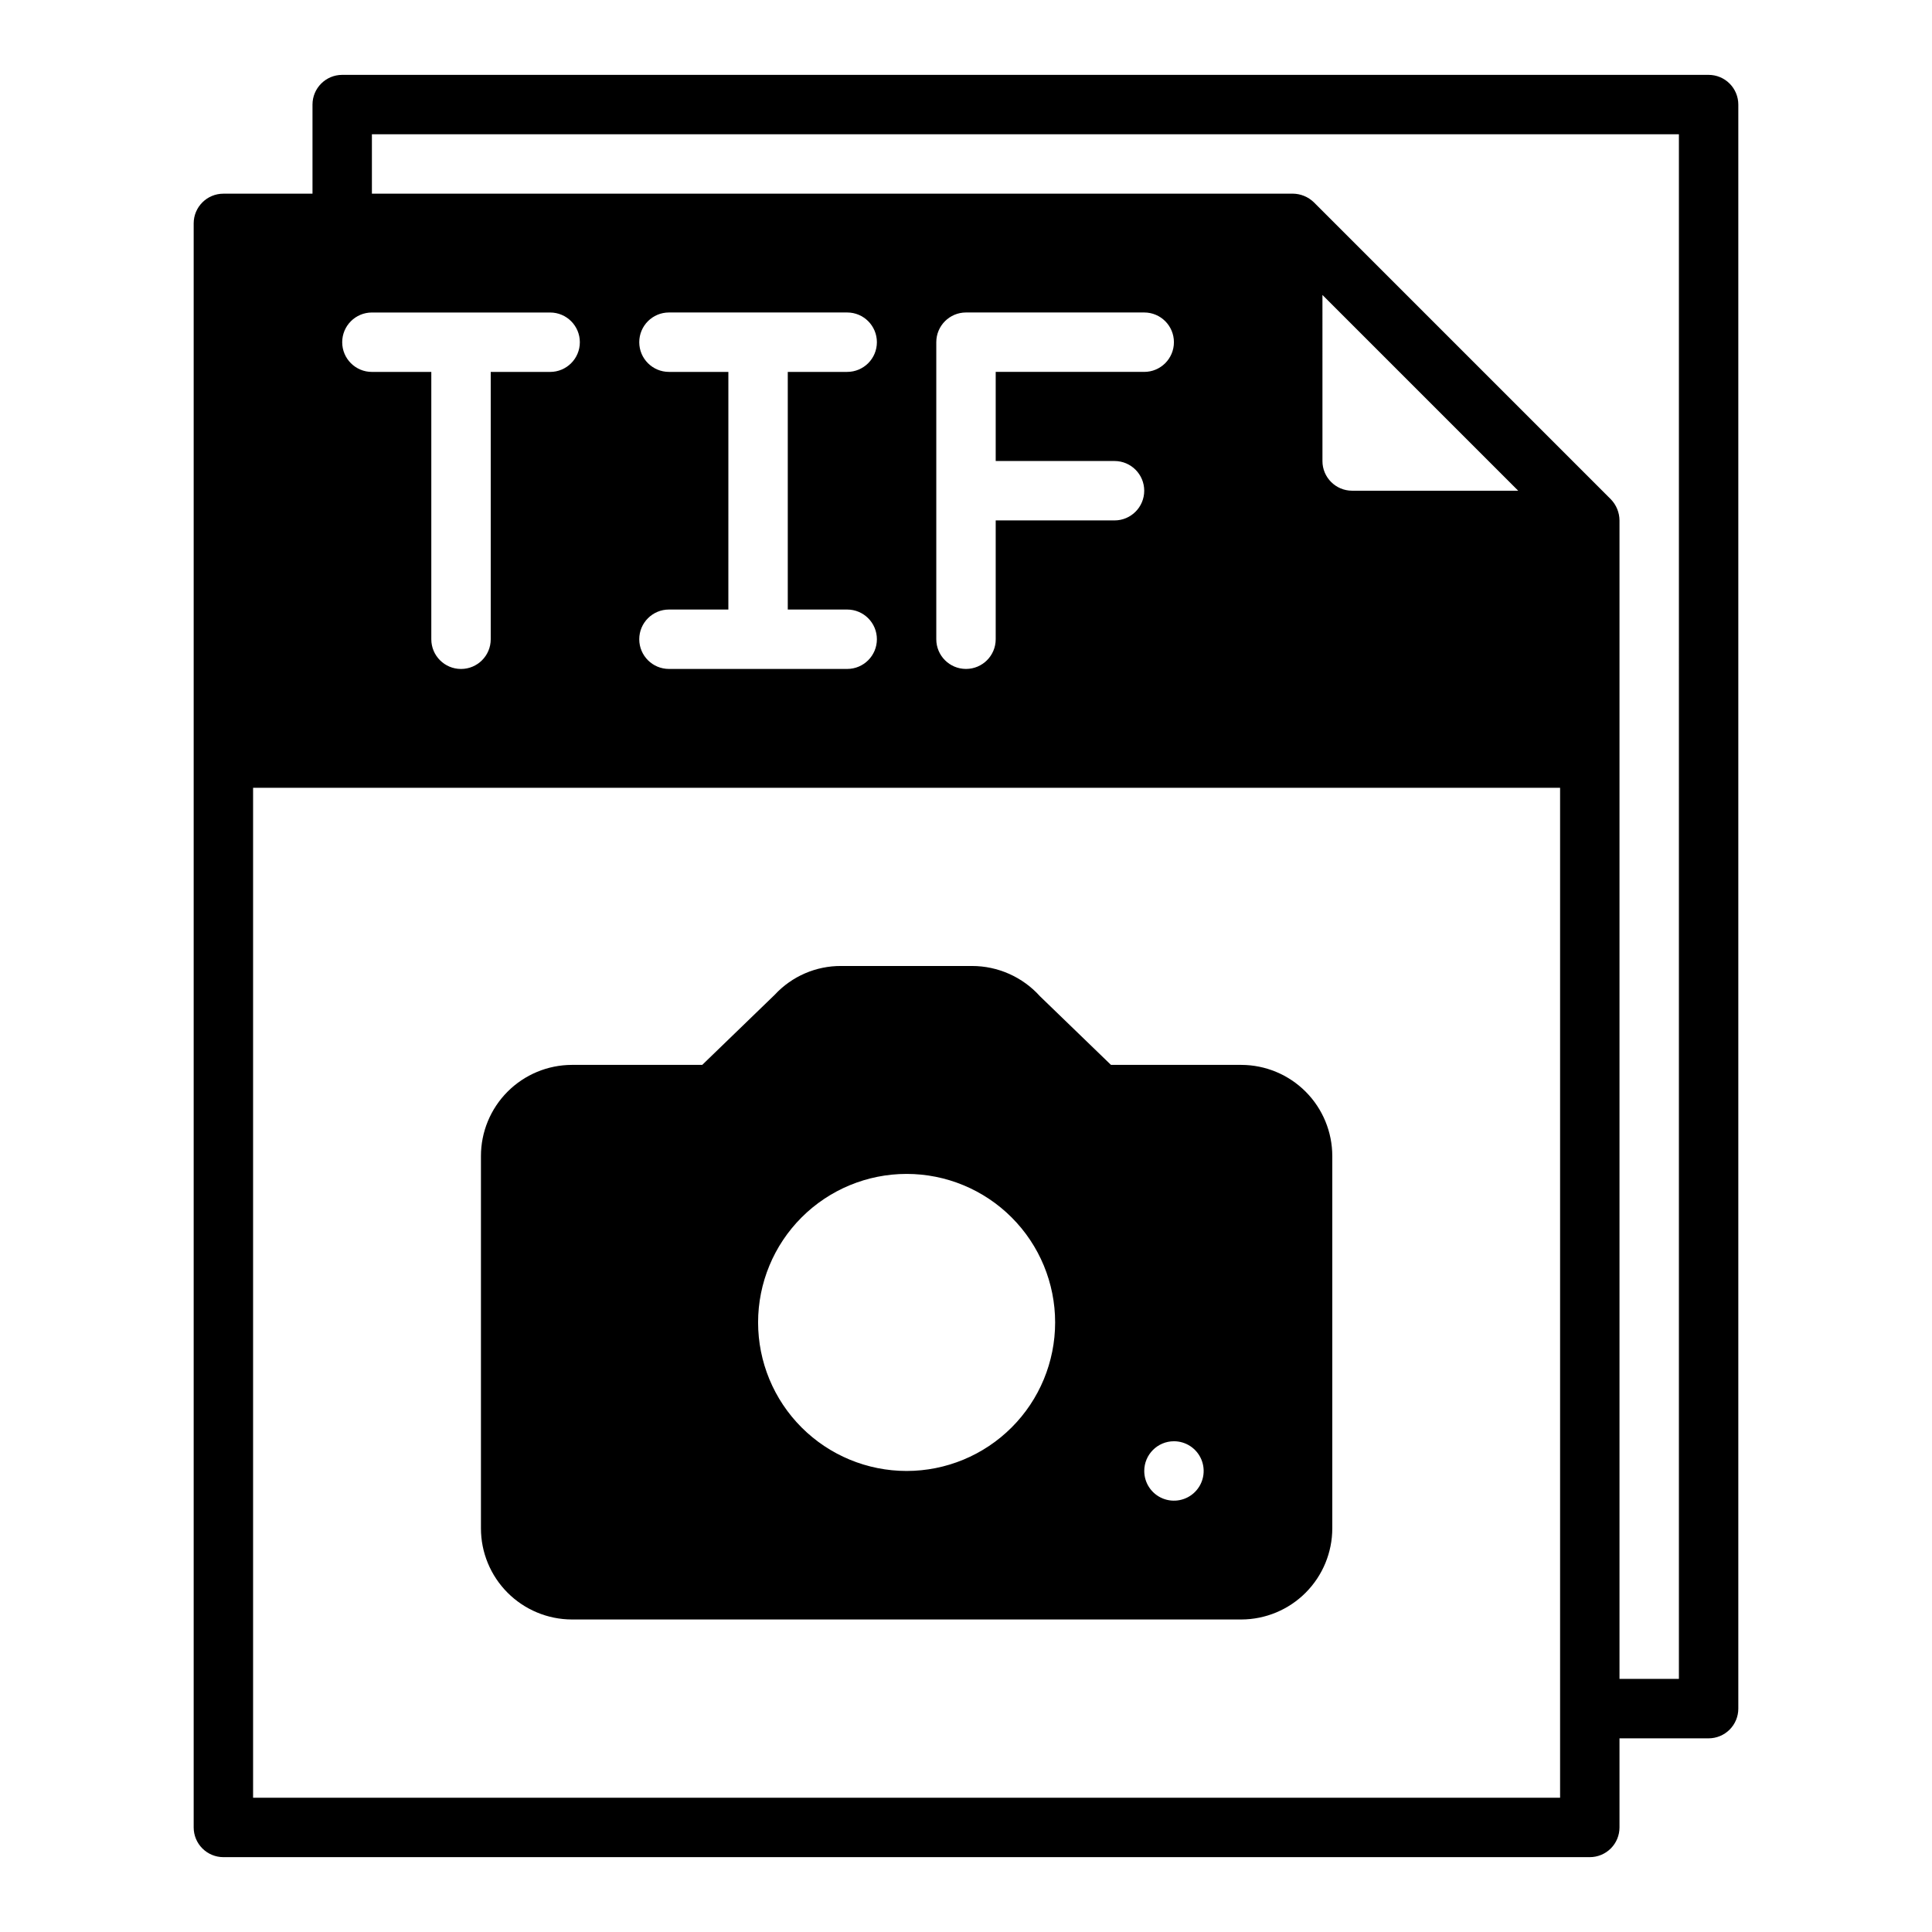 <?xml version="1.0" encoding="UTF-8"?>
<!-- Uploaded to: SVG Find, www.svgrepo.com, Generator: SVG Find Mixer Tools -->
<svg fill="#000000" width="800px" height="800px" version="1.1" viewBox="144 144 512 512" xmlns="http://www.w3.org/2000/svg">
 <g>
  <path d="m596.8 163.84h-362.11c-4.348 0-7.875 3.527-7.875 7.875v23.613h-23.613c-4.348 0-7.875 3.527-7.875 7.875v425.09c0 2.086 0.832 4.09 2.309 5.566 1.477 1.473 3.477 2.305 5.566 2.305h362.11c2.086 0 4.09-0.832 5.566-2.305 1.477-1.477 2.305-3.481 2.305-5.566v-23.617h23.617c2.086 0 4.09-0.832 5.566-2.305 1.473-1.477 2.305-3.481 2.305-5.566v-425.09c0-2.09-0.832-4.09-2.305-5.566-1.477-1.477-3.481-2.309-5.566-2.309zm-354.24 62.977h47.23c4.348 0 7.875 3.527 7.875 7.875s-3.527 7.871-7.875 7.871h-15.742v70.848c0 4.348-3.523 7.871-7.871 7.871-4.348 0-7.875-3.523-7.875-7.871v-70.848h-15.742c-4.348 0-7.871-3.523-7.871-7.871s3.523-7.875 7.871-7.875zm314.88 393.6h-346.37v-267.65h346.37zm-236.16-377.86c-4.348 0-7.871-3.523-7.871-7.871s3.523-7.875 7.871-7.875h47.234c4.348 0 7.871 3.527 7.871 7.875s-3.523 7.871-7.871 7.871h-15.746v62.977h15.746c4.348 0 7.871 3.523 7.871 7.871s-3.523 7.871-7.871 7.871h-47.234c-4.348 0-7.871-3.523-7.871-7.871s3.523-7.871 7.871-7.871h15.742l0.004-62.977zm118.08 23.617c4.348 0 7.871 3.523 7.871 7.871s-3.523 7.871-7.871 7.871h-31.488v31.488c0 4.348-3.523 7.871-7.871 7.871s-7.875-3.523-7.875-7.871v-78.719c0-4.348 3.527-7.875 7.875-7.875h47.23c4.348 0 7.871 3.527 7.871 7.875s-3.523 7.871-7.871 7.871h-39.359v23.617zm55.105 0-0.004-44.008 51.879 51.879h-44.004c-4.348 0-7.875-3.523-7.875-7.871zm94.461 322.75h-15.742v-307.01c-0.016-2.086-0.832-4.086-2.285-5.59l-78.719-78.719c-1.5-1.449-3.5-2.269-5.59-2.285h-244.03v-15.742h346.37z"/>
  <path d="m295.54 573.18h177.44c6.394-0.02 12.523-2.574 17.039-7.106s7.051-10.664 7.051-17.062v-98.637c0-6.394-2.535-12.531-7.051-17.062s-10.645-7.086-17.039-7.106h-34.559l-18.812-18.184c-4.598-5.113-11.152-8.031-18.027-8.027h-34.637c-6.691-0.047-13.09 2.723-17.637 7.633l-19.207 18.578h-34.559c-6.394 0.02-12.523 2.574-17.039 7.106s-7.051 10.668-7.047 17.062v98.637c-0.004 6.398 2.531 12.531 7.047 17.062s10.645 7.086 17.039 7.106zm159.57-47.234c3.184 0 6.055 1.918 7.273 4.859 1.219 2.945 0.547 6.328-1.707 8.582-2.25 2.25-5.637 2.922-8.578 1.707-2.941-1.219-4.859-4.09-4.859-7.273 0-4.348 3.523-7.875 7.871-7.875zm-70.848-70.848c10.441 0 20.449 4.148 27.832 11.531 7.383 7.379 11.527 17.391 11.527 27.828 0 10.441-4.144 20.453-11.527 27.832-7.383 7.383-17.391 11.531-27.832 11.531-10.438 0-20.449-4.148-27.832-11.531-7.379-7.379-11.527-17.391-11.527-27.832 0-10.438 4.148-20.449 11.527-27.828 7.383-7.383 17.395-11.531 27.832-11.531z"/>
 </g>
</svg>